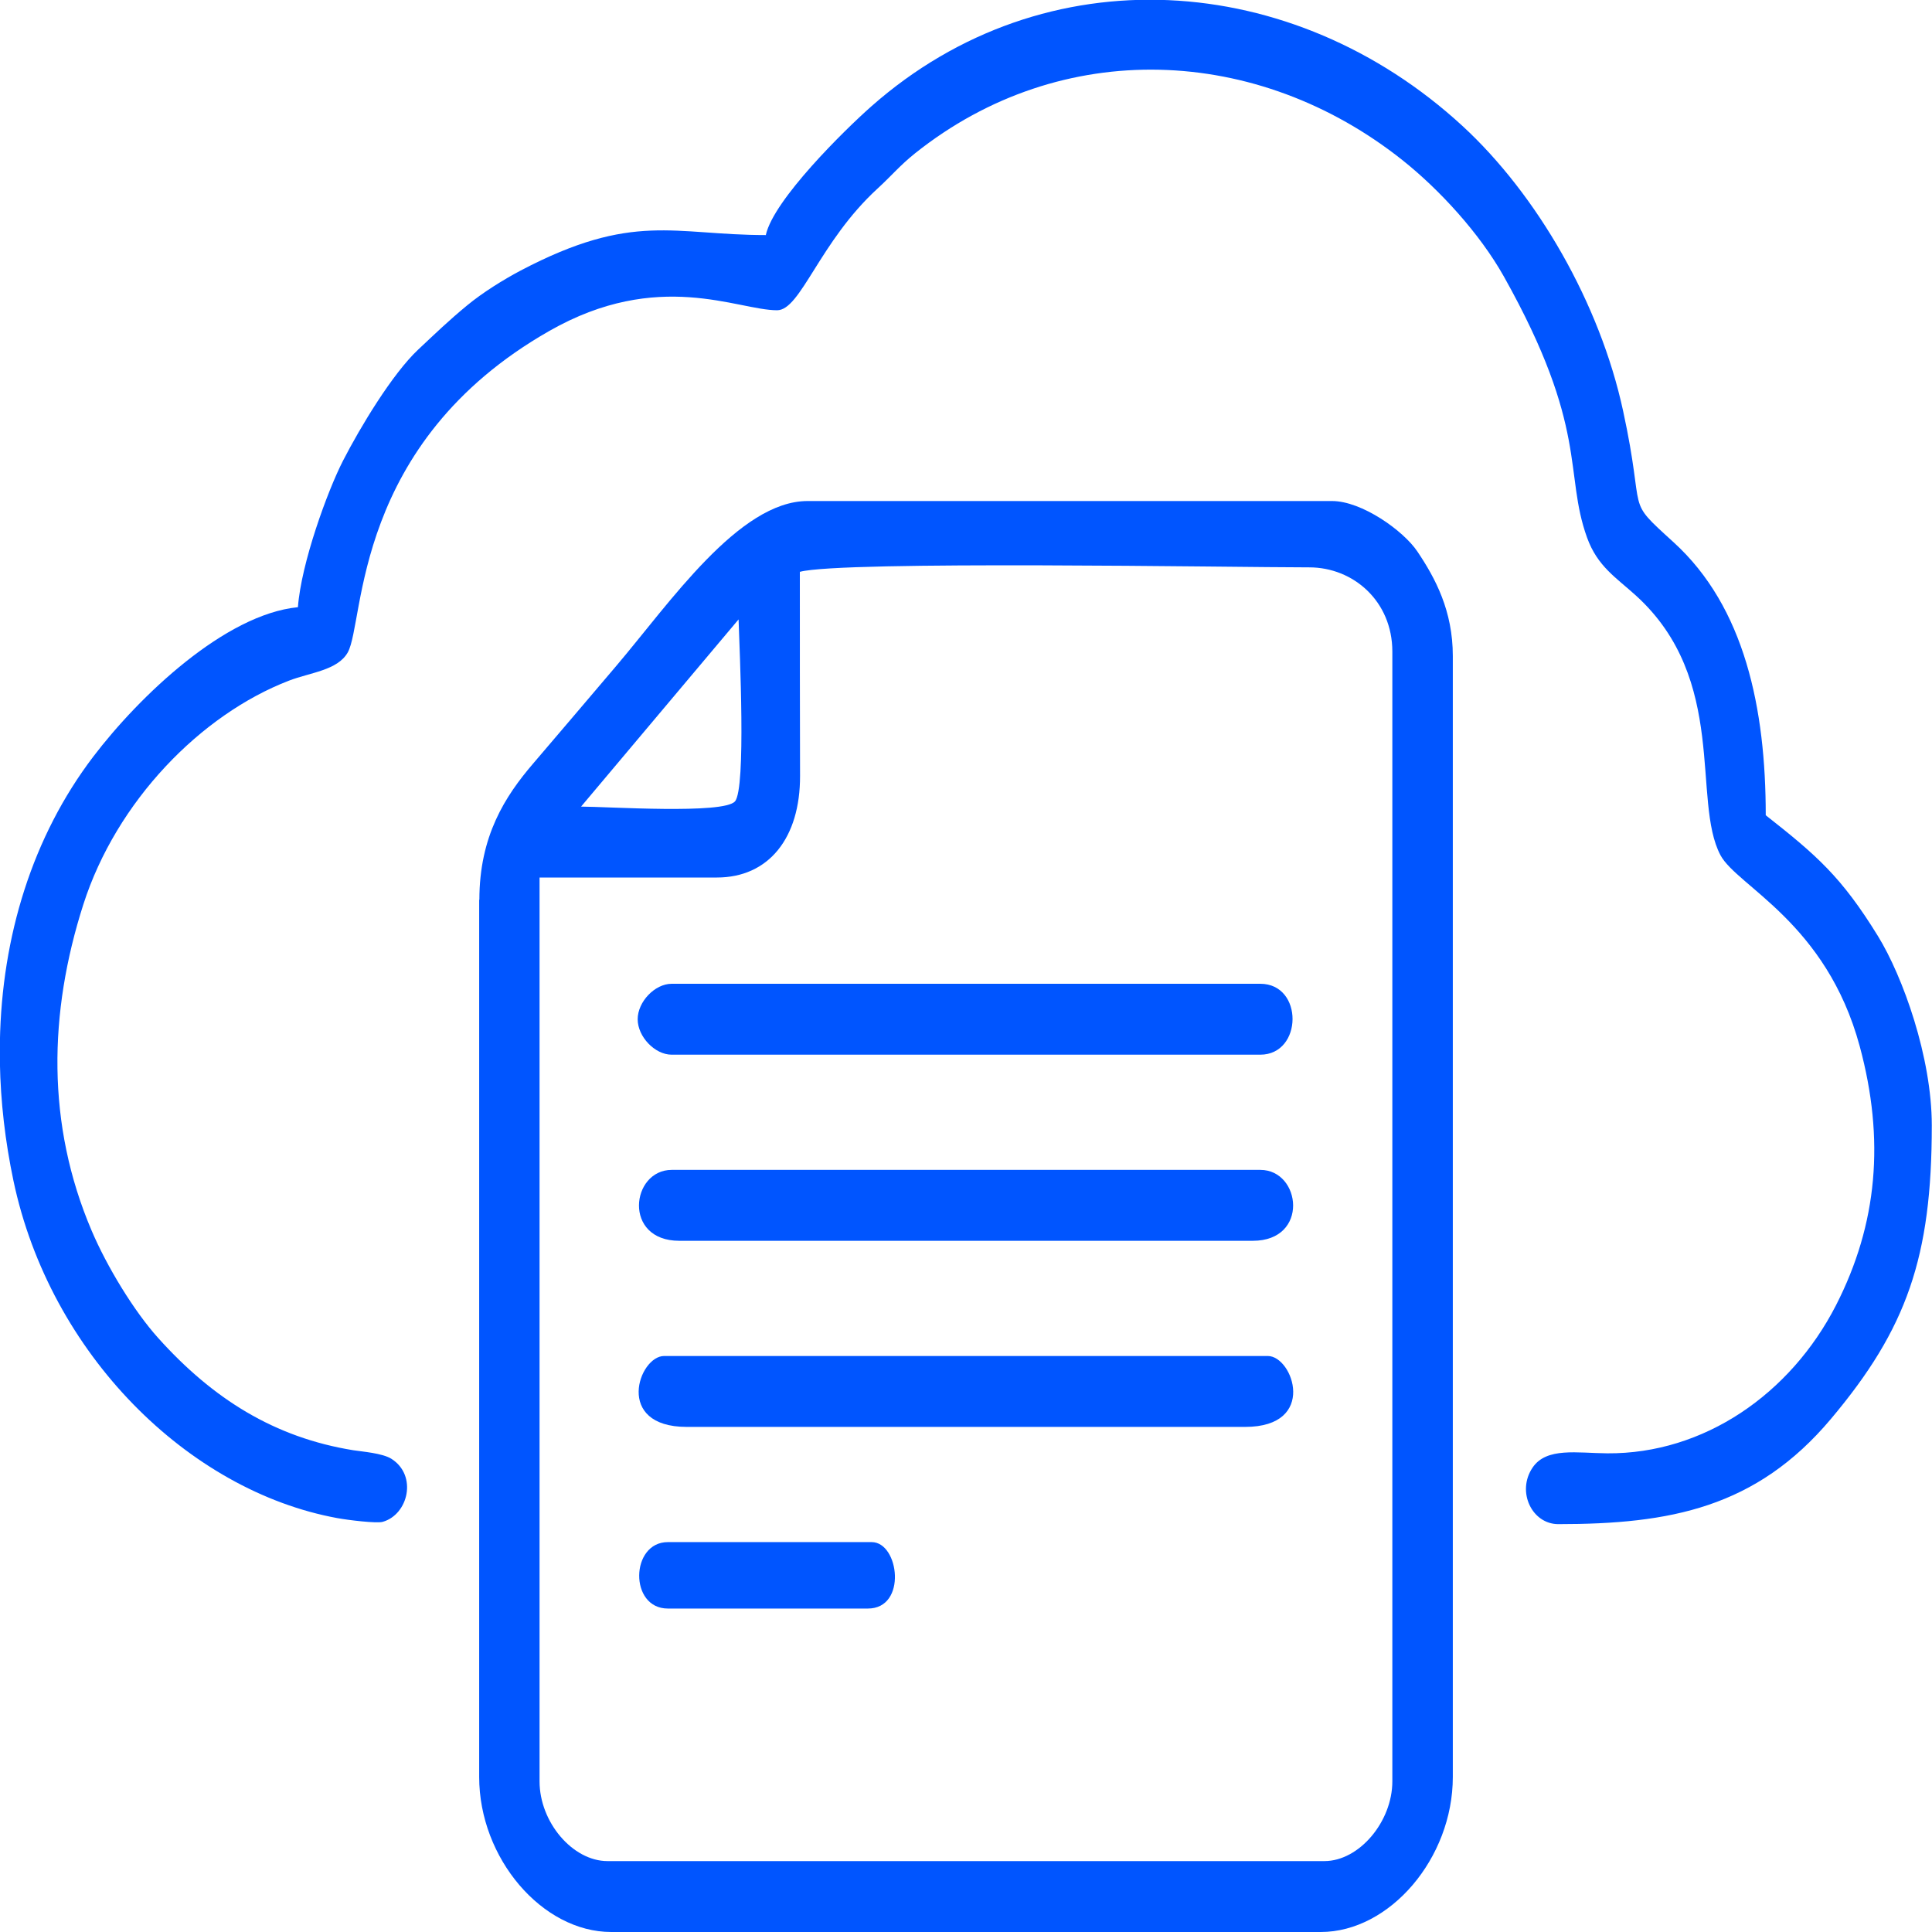 <?xml version="1.0" encoding="UTF-8"?>
<!DOCTYPE svg PUBLIC "-//W3C//DTD SVG 1.1//EN" "http://www.w3.org/Graphics/SVG/1.1/DTD/svg11.dtd">
<!-- Creator: CorelDRAW 2020 (64-Bit) -->
<svg xmlns="http://www.w3.org/2000/svg" xml:space="preserve" width="0.2in" height="0.2in" version="1.1" style="shape-rendering:geometricPrecision; text-rendering:geometricPrecision; image-rendering:optimizeQuality; fill-rule:evenodd; clip-rule:evenodd"
viewBox="0 0 194.54 194.54"
 xmlns:xlink="http://www.w3.org/1999/xlink"
 xmlns:xodm="http://www.corel.com/coreldraw/odm/2003">
 <defs>
  <style type="text/css">
   <![CDATA[
    .fil0 {fill:none}
    .fil1 {fill:#0055FF}
   ]]>
  </style>
 </defs>
 <g id="Layer_x0020_1">
  <rect class="fil0" x="0" y="-0" width="194.54" height="194.54"/>
  <g id="_2155136607120">
   <path class="fil1" d="M54.33 179.37l0 -91.01 17.86 0c5.22,0 8.39,-3.99 8.37,-10.24 -0.02,-6.85 -0.02,-13.69 -0.02,-20.54 4.16,-1.14 43.71,-0.45 51.3,-0.45 4.42,0 8.36,3.4 8.36,8.48l0 113.76c0,4.06 -3.34,8.03 -6.84,8.03l-72.19 0c-3.5,0 -6.84,-3.91 -6.84,-8.03zm4.18 -98.15l15.86 -18.85c0.1,3.17 0.77,17 -0.36,18.32 -1.12,1.32 -12.9,0.53 -15.51,0.53zm-10.26 9.37l0 88.34c0,8.17 6.33,15.61 13.3,15.61l71.44 0c6.96,0 13.3,-7.44 13.3,-15.61l0 -112.87c0,-4.56 -1.76,-7.84 -3.57,-10.53 -1.41,-2.1 -5.6,-5.08 -8.59,-5.08l-52.81 0c-6.91,0 -13.89,10.28 -19.28,16.62 -2.88,3.38 -5.47,6.45 -8.36,9.82 -2.82,3.29 -5.41,7.3 -5.41,13.72z"/>
   <path class="fil1" d="M77.13 23.67c-9.32,0 -13.36,-2.39 -24.7,3.57 -1.74,0.92 -3.83,2.22 -5.38,3.5 -1.85,1.52 -3.2,2.83 -4.94,4.46 -2.6,2.44 -5.83,7.8 -7.57,11.19 -1.56,3.04 -4.22,10.34 -4.54,14.75 -7.34,0.72 -15.97,8.95 -20.61,15.05 -6.12,8.05 -9.21,18.09 -9.4,28.69l0 2.15c0.07,3.91 0.53,7.88 1.36,11.84 3.68,17.48 17.61,31.24 32.6,33.99 1.13,0.21 3.97,0.55 4.58,0.38 2.58,-0.72 3.53,-4.67 0.88,-6.35 -0.91,-0.57 -2.93,-0.72 -3.83,-0.86 -7.93,-1.28 -14.13,-5.16 -19.64,-11.29 -2.47,-2.74 -5.19,-7.24 -6.72,-10.84 -4.55,-10.68 -4.33,-21.89 -0.83,-32.82 3.33,-10.4 11.83,-19.12 20.7,-22.54 2.11,-0.82 4.91,-1.03 5.93,-2.85 1.73,-3.11 0.42,-21.04 20.3,-32.37 10.99,-6.27 18.93,-2.08 22.93,-2.08 2.38,0 4.26,-6.88 10.1,-12.24 1.42,-1.3 2.24,-2.32 3.8,-3.57 14.75,-11.76 34.51,-10.9 49.1,0.72 3.7,2.95 7.73,7.33 10.18,11.69 8.59,15.32 6.02,19.77 8.38,26.3 1.05,2.9 2.93,4.02 4.92,5.83 9.34,8.48 5.59,20.63 8.51,26.14 1.67,3.13 10.65,6.78 14.02,19.23 2.54,9.39 1.81,17.89 -2.39,26.1 -4.58,8.93 -13.3,14.97 -23.02,14.9 -3.03,-0.02 -6.13,-0.64 -7.53,1.44 -1.64,2.43 -0.05,5.69 2.59,5.69 11.25,0 19.92,-1.64 27.45,-10.59 7.65,-9.09 10.16,-16.3 10.16,-29.56 0,-6.86 -2.91,-14.98 -5.42,-19.06 -3.68,-5.98 -6.18,-8.14 -11.3,-12.17 0,-10.73 -2.11,-20.96 -9.27,-27.48 -5.04,-4.59 -2.74,-2.39 -5.09,-13.22 -2.34,-10.85 -8.68,-21.81 -16.19,-28.72 -17.03,-15.66 -41.98,-17.43 -59.5,-1.97 -2.73,2.41 -9.83,9.4 -10.63,12.94z"/>
   <path class="fil1" d="M64.21 102.63c0,1.76 1.73,3.57 3.42,3.57l59.27 0c4.29,0 4.38,-7.14 0,-7.14l-59.27 0c-1.69,0 -3.42,1.81 -3.42,3.57z"/>
   <path class="fil1" d="M69.15 143.68l56.23 0c7.31,0 4.83,-7.14 2.28,-7.14l-60.79 0c-2.55,0 -5.04,7.14 2.28,7.14z"/>
   <path class="fil1" d="M68.39 124.94l57.76 0c5.7,0 4.87,-7.14 0.76,-7.14l-59.27 0c-4.11,0 -4.94,7.14 0.76,7.14z"/>
   <path class="fil1" d="M67.25 161.97l20.14 0c3.98,0 3.15,-6.69 0.38,-6.69l-20.52 0c-3.78,0 -3.92,6.69 0,6.69z"/>
  </g>
 </g>
</svg>
